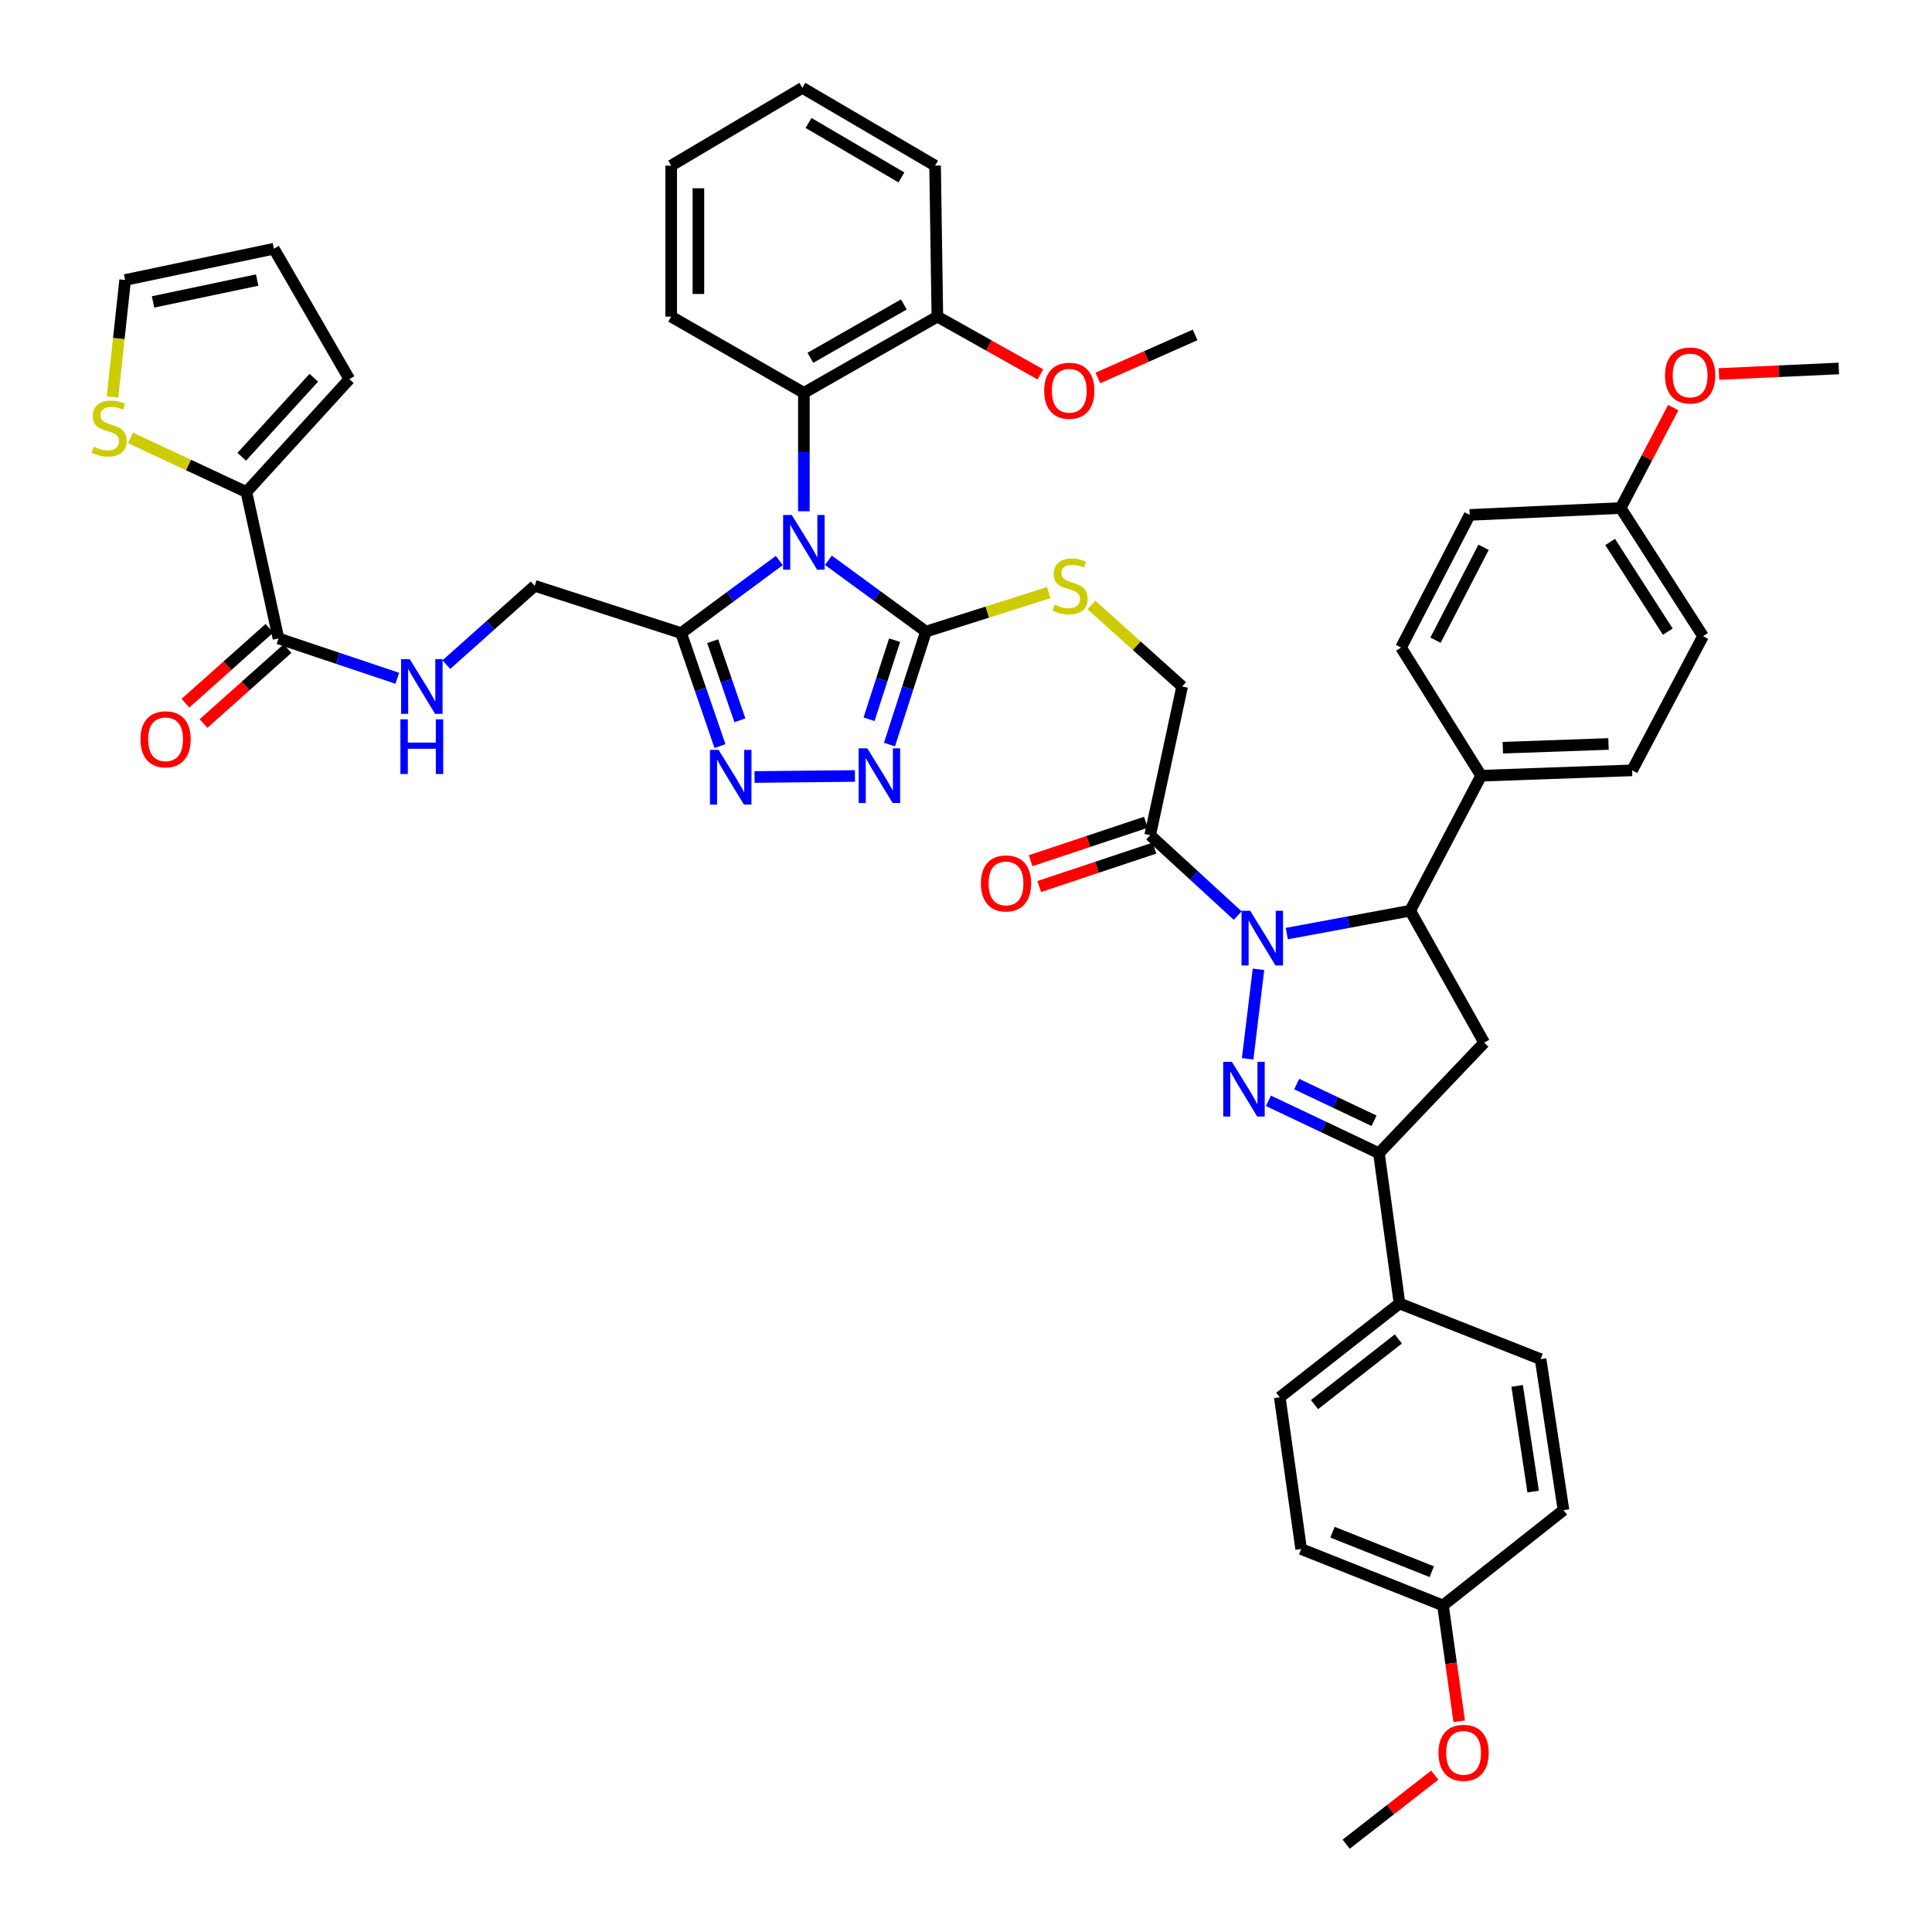 <?xml version='1.0' encoding='iso-8859-1'?>
<svg version='1.1' baseProfile='full'
              xmlns='http://www.w3.org/2000/svg'
                      xmlns:rdkit='http://www.rdkit.org/xml'
                      xmlns:xlink='http://www.w3.org/1999/xlink'
                  xml:space='preserve'
width='1000px' height='1000px' viewBox='0 0 1000 1000'>
<!-- END OF HEADER -->
<rect style='opacity:1.0;fill:#FFFFFF;stroke:none' width='1000' height='1000' x='0' y='0'> </rect>
<path class='bond-2' d='M 428.78,290.005 L 454.025,308.461' style='fill:none;fill-rule:evenodd;stroke:#0000FF;stroke-width:6px;stroke-linecap:butt;stroke-linejoin:miter;stroke-opacity:1' />
<path class='bond-2' d='M 454.025,308.461 L 479.27,326.917' style='fill:none;fill-rule:evenodd;stroke:#000000;stroke-width:6px;stroke-linecap:butt;stroke-linejoin:miter;stroke-opacity:1' />
<path class='bond-3' d='M 403.368,290.122 L 377.96,308.903' style='fill:none;fill-rule:evenodd;stroke:#0000FF;stroke-width:6px;stroke-linecap:butt;stroke-linejoin:miter;stroke-opacity:1' />
<path class='bond-3' d='M 377.96,308.903 L 352.552,327.683' style='fill:none;fill-rule:evenodd;stroke:#000000;stroke-width:6px;stroke-linecap:butt;stroke-linejoin:miter;stroke-opacity:1' />
<path class='bond-10' d='M 416.083,264.629 L 416.083,233.99' style='fill:none;fill-rule:evenodd;stroke:#0000FF;stroke-width:6px;stroke-linecap:butt;stroke-linejoin:miter;stroke-opacity:1' />
<path class='bond-10' d='M 416.083,233.99 L 416.083,203.352' style='fill:none;fill-rule:evenodd;stroke:#000000;stroke-width:6px;stroke-linecap:butt;stroke-linejoin:miter;stroke-opacity:1' />
<path class='bond-0' d='M 640.638,473.909 L 617.981,453.104' style='fill:none;fill-rule:evenodd;stroke:#0000FF;stroke-width:6px;stroke-linecap:butt;stroke-linejoin:miter;stroke-opacity:1' />
<path class='bond-0' d='M 617.981,453.104 L 595.324,432.299' style='fill:none;fill-rule:evenodd;stroke:#000000;stroke-width:6px;stroke-linecap:butt;stroke-linejoin:miter;stroke-opacity:1' />
<path class='bond-1' d='M 651.393,501.709 L 645.778,548.043' style='fill:none;fill-rule:evenodd;stroke:#0000FF;stroke-width:6px;stroke-linecap:butt;stroke-linejoin:miter;stroke-opacity:1' />
<path class='bond-7' d='M 666.034,483.227 L 697.974,477.303' style='fill:none;fill-rule:evenodd;stroke:#0000FF;stroke-width:6px;stroke-linecap:butt;stroke-linejoin:miter;stroke-opacity:1' />
<path class='bond-7' d='M 697.974,477.303 L 729.913,471.38' style='fill:none;fill-rule:evenodd;stroke:#000000;stroke-width:6px;stroke-linecap:butt;stroke-linejoin:miter;stroke-opacity:1' />
<path class='bond-6' d='M 656.546,569.776 L 685.143,583.338' style='fill:none;fill-rule:evenodd;stroke:#0000FF;stroke-width:6px;stroke-linecap:butt;stroke-linejoin:miter;stroke-opacity:1' />
<path class='bond-6' d='M 685.143,583.338 L 713.741,596.901' style='fill:none;fill-rule:evenodd;stroke:#000000;stroke-width:6px;stroke-linecap:butt;stroke-linejoin:miter;stroke-opacity:1' />
<path class='bond-6' d='M 671.16,561.12 L 691.178,570.614' style='fill:none;fill-rule:evenodd;stroke:#0000FF;stroke-width:6px;stroke-linecap:butt;stroke-linejoin:miter;stroke-opacity:1' />
<path class='bond-6' d='M 691.178,570.614 L 711.196,580.107' style='fill:none;fill-rule:evenodd;stroke:#000000;stroke-width:6px;stroke-linecap:butt;stroke-linejoin:miter;stroke-opacity:1' />
<path class='bond-4' d='M 479.27,326.917 L 469.828,356.15' style='fill:none;fill-rule:evenodd;stroke:#000000;stroke-width:6px;stroke-linecap:butt;stroke-linejoin:miter;stroke-opacity:1' />
<path class='bond-4' d='M 469.828,356.15 L 460.386,385.384' style='fill:none;fill-rule:evenodd;stroke:#0000FF;stroke-width:6px;stroke-linecap:butt;stroke-linejoin:miter;stroke-opacity:1' />
<path class='bond-4' d='M 463.036,331.358 L 456.427,351.822' style='fill:none;fill-rule:evenodd;stroke:#000000;stroke-width:6px;stroke-linecap:butt;stroke-linejoin:miter;stroke-opacity:1' />
<path class='bond-4' d='M 456.427,351.822 L 449.817,372.285' style='fill:none;fill-rule:evenodd;stroke:#0000FF;stroke-width:6px;stroke-linecap:butt;stroke-linejoin:miter;stroke-opacity:1' />
<path class='bond-13' d='M 479.27,326.917 L 511.053,316.823' style='fill:none;fill-rule:evenodd;stroke:#000000;stroke-width:6px;stroke-linecap:butt;stroke-linejoin:miter;stroke-opacity:1' />
<path class='bond-13' d='M 511.053,316.823 L 542.836,306.73' style='fill:none;fill-rule:evenodd;stroke:#CCCC00;stroke-width:6px;stroke-linecap:butt;stroke-linejoin:miter;stroke-opacity:1' />
<path class='bond-5' d='M 352.552,327.683 L 362.606,356.926' style='fill:none;fill-rule:evenodd;stroke:#000000;stroke-width:6px;stroke-linecap:butt;stroke-linejoin:miter;stroke-opacity:1' />
<path class='bond-5' d='M 362.606,356.926 L 372.66,386.169' style='fill:none;fill-rule:evenodd;stroke:#0000FF;stroke-width:6px;stroke-linecap:butt;stroke-linejoin:miter;stroke-opacity:1' />
<path class='bond-5' d='M 368.886,331.877 L 375.924,352.347' style='fill:none;fill-rule:evenodd;stroke:#000000;stroke-width:6px;stroke-linecap:butt;stroke-linejoin:miter;stroke-opacity:1' />
<path class='bond-5' d='M 375.924,352.347 L 382.962,372.817' style='fill:none;fill-rule:evenodd;stroke:#0000FF;stroke-width:6px;stroke-linecap:butt;stroke-linejoin:miter;stroke-opacity:1' />
<path class='bond-18' d='M 352.552,327.683 L 276.753,303.225' style='fill:none;fill-rule:evenodd;stroke:#000000;stroke-width:6px;stroke-linecap:butt;stroke-linejoin:miter;stroke-opacity:1' />
<path class='bond-46' d='M 442.516,401.634 L 390.555,402.173' style='fill:none;fill-rule:evenodd;stroke:#0000FF;stroke-width:6px;stroke-linecap:butt;stroke-linejoin:miter;stroke-opacity:1' />
<path class='bond-16' d='M 713.741,596.901 L 724.382,674.672' style='fill:none;fill-rule:evenodd;stroke:#000000;stroke-width:6px;stroke-linecap:butt;stroke-linejoin:miter;stroke-opacity:1' />
<path class='bond-49' d='M 713.741,596.901 L 768.22,539.676' style='fill:none;fill-rule:evenodd;stroke:#000000;stroke-width:6px;stroke-linecap:butt;stroke-linejoin:miter;stroke-opacity:1' />
<path class='bond-9' d='M 729.913,471.38 L 768.22,539.676' style='fill:none;fill-rule:evenodd;stroke:#000000;stroke-width:6px;stroke-linecap:butt;stroke-linejoin:miter;stroke-opacity:1' />
<path class='bond-17' d='M 729.913,471.38 L 766.632,401.503' style='fill:none;fill-rule:evenodd;stroke:#000000;stroke-width:6px;stroke-linecap:butt;stroke-linejoin:miter;stroke-opacity:1' />
<path class='bond-8' d='M 595.324,432.299 L 611.88,355.326' style='fill:none;fill-rule:evenodd;stroke:#000000;stroke-width:6px;stroke-linecap:butt;stroke-linejoin:miter;stroke-opacity:1' />
<path class='bond-20' d='M 593.098,425.618 L 563.272,435.56' style='fill:none;fill-rule:evenodd;stroke:#000000;stroke-width:6px;stroke-linecap:butt;stroke-linejoin:miter;stroke-opacity:1' />
<path class='bond-20' d='M 563.272,435.56 L 533.446,445.502' style='fill:none;fill-rule:evenodd;stroke:#FF0000;stroke-width:6px;stroke-linecap:butt;stroke-linejoin:miter;stroke-opacity:1' />
<path class='bond-20' d='M 597.551,438.979 L 567.725,448.921' style='fill:none;fill-rule:evenodd;stroke:#000000;stroke-width:6px;stroke-linecap:butt;stroke-linejoin:miter;stroke-opacity:1' />
<path class='bond-20' d='M 567.725,448.921 L 537.9,458.863' style='fill:none;fill-rule:evenodd;stroke:#FF0000;stroke-width:6px;stroke-linecap:butt;stroke-linejoin:miter;stroke-opacity:1' />
<path class='bond-22' d='M 416.083,203.352 L 485.177,163.879' style='fill:none;fill-rule:evenodd;stroke:#000000;stroke-width:6px;stroke-linecap:butt;stroke-linejoin:miter;stroke-opacity:1' />
<path class='bond-22' d='M 419.462,185.202 L 467.827,157.572' style='fill:none;fill-rule:evenodd;stroke:#000000;stroke-width:6px;stroke-linecap:butt;stroke-linejoin:miter;stroke-opacity:1' />
<path class='bond-37' d='M 416.083,203.352 L 347.404,163.879' style='fill:none;fill-rule:evenodd;stroke:#000000;stroke-width:6px;stroke-linecap:butt;stroke-linejoin:miter;stroke-opacity:1' />
<path class='bond-11' d='M 144.143,330.453 L 174.889,340.761' style='fill:none;fill-rule:evenodd;stroke:#000000;stroke-width:6px;stroke-linecap:butt;stroke-linejoin:miter;stroke-opacity:1' />
<path class='bond-11' d='M 174.889,340.761 L 205.635,351.069' style='fill:none;fill-rule:evenodd;stroke:#0000FF;stroke-width:6px;stroke-linecap:butt;stroke-linejoin:miter;stroke-opacity:1' />
<path class='bond-12' d='M 144.143,330.453 L 127.533,254.669' style='fill:none;fill-rule:evenodd;stroke:#000000;stroke-width:6px;stroke-linecap:butt;stroke-linejoin:miter;stroke-opacity:1' />
<path class='bond-24' d='M 139.456,325.198 L 117.716,344.586' style='fill:none;fill-rule:evenodd;stroke:#000000;stroke-width:6px;stroke-linecap:butt;stroke-linejoin:miter;stroke-opacity:1' />
<path class='bond-24' d='M 117.716,344.586 L 95.976,363.974' style='fill:none;fill-rule:evenodd;stroke:#FF0000;stroke-width:6px;stroke-linecap:butt;stroke-linejoin:miter;stroke-opacity:1' />
<path class='bond-24' d='M 148.83,335.708 L 127.09,355.097' style='fill:none;fill-rule:evenodd;stroke:#000000;stroke-width:6px;stroke-linecap:butt;stroke-linejoin:miter;stroke-opacity:1' />
<path class='bond-24' d='M 127.09,355.097 L 105.35,374.485' style='fill:none;fill-rule:evenodd;stroke:#FF0000;stroke-width:6px;stroke-linecap:butt;stroke-linejoin:miter;stroke-opacity:1' />
<path class='bond-15' d='M 127.533,254.669 L 97.535,240.664' style='fill:none;fill-rule:evenodd;stroke:#000000;stroke-width:6px;stroke-linecap:butt;stroke-linejoin:miter;stroke-opacity:1' />
<path class='bond-15' d='M 97.535,240.664 L 67.538,226.658' style='fill:none;fill-rule:evenodd;stroke:#CCCC00;stroke-width:6px;stroke-linecap:butt;stroke-linejoin:miter;stroke-opacity:1' />
<path class='bond-21' d='M 127.533,254.669 L 180.83,196.247' style='fill:none;fill-rule:evenodd;stroke:#000000;stroke-width:6px;stroke-linecap:butt;stroke-linejoin:miter;stroke-opacity:1' />
<path class='bond-21' d='M 125.123,236.414 L 162.431,195.519' style='fill:none;fill-rule:evenodd;stroke:#000000;stroke-width:6px;stroke-linecap:butt;stroke-linejoin:miter;stroke-opacity:1' />
<path class='bond-19' d='M 564.902,313.131 L 588.391,334.229' style='fill:none;fill-rule:evenodd;stroke:#CCCC00;stroke-width:6px;stroke-linecap:butt;stroke-linejoin:miter;stroke-opacity:1' />
<path class='bond-19' d='M 588.391,334.229 L 611.88,355.326' style='fill:none;fill-rule:evenodd;stroke:#000000;stroke-width:6px;stroke-linecap:butt;stroke-linejoin:miter;stroke-opacity:1' />
<path class='bond-14' d='M 231.028,344.003 L 253.89,323.614' style='fill:none;fill-rule:evenodd;stroke:#0000FF;stroke-width:6px;stroke-linecap:butt;stroke-linejoin:miter;stroke-opacity:1' />
<path class='bond-14' d='M 253.89,323.614 L 276.753,303.225' style='fill:none;fill-rule:evenodd;stroke:#000000;stroke-width:6px;stroke-linecap:butt;stroke-linejoin:miter;stroke-opacity:1' />
<path class='bond-23' d='M 58.233,205.457 L 61.504,175.186' style='fill:none;fill-rule:evenodd;stroke:#CCCC00;stroke-width:6px;stroke-linecap:butt;stroke-linejoin:miter;stroke-opacity:1' />
<path class='bond-23' d='M 61.504,175.186 L 64.776,144.914' style='fill:none;fill-rule:evenodd;stroke:#000000;stroke-width:6px;stroke-linecap:butt;stroke-linejoin:miter;stroke-opacity:1' />
<path class='bond-28' d='M 724.382,674.672 L 662.408,723.228' style='fill:none;fill-rule:evenodd;stroke:#000000;stroke-width:6px;stroke-linecap:butt;stroke-linejoin:miter;stroke-opacity:1' />
<path class='bond-28' d='M 723.771,693.041 L 680.389,727.03' style='fill:none;fill-rule:evenodd;stroke:#000000;stroke-width:6px;stroke-linecap:butt;stroke-linejoin:miter;stroke-opacity:1' />
<path class='bond-29' d='M 724.382,674.672 L 797.411,703.495' style='fill:none;fill-rule:evenodd;stroke:#000000;stroke-width:6px;stroke-linecap:butt;stroke-linejoin:miter;stroke-opacity:1' />
<path class='bond-26' d='M 766.632,401.503 L 844.786,398.733' style='fill:none;fill-rule:evenodd;stroke:#000000;stroke-width:6px;stroke-linecap:butt;stroke-linejoin:miter;stroke-opacity:1' />
<path class='bond-26' d='M 777.856,387.013 L 832.564,385.074' style='fill:none;fill-rule:evenodd;stroke:#000000;stroke-width:6px;stroke-linecap:butt;stroke-linejoin:miter;stroke-opacity:1' />
<path class='bond-27' d='M 766.632,401.503 L 725.18,335.194' style='fill:none;fill-rule:evenodd;stroke:#000000;stroke-width:6px;stroke-linecap:butt;stroke-linejoin:miter;stroke-opacity:1' />
<path class='bond-25' d='M 180.83,196.247 L 141.757,128.749' style='fill:none;fill-rule:evenodd;stroke:#000000;stroke-width:6px;stroke-linecap:butt;stroke-linejoin:miter;stroke-opacity:1' />
<path class='bond-36' d='M 485.177,163.879 L 511.839,178.831' style='fill:none;fill-rule:evenodd;stroke:#000000;stroke-width:6px;stroke-linecap:butt;stroke-linejoin:miter;stroke-opacity:1' />
<path class='bond-36' d='M 511.839,178.831 L 538.501,193.782' style='fill:none;fill-rule:evenodd;stroke:#FF0000;stroke-width:6px;stroke-linecap:butt;stroke-linejoin:miter;stroke-opacity:1' />
<path class='bond-40' d='M 485.177,163.879 L 483.996,85.725' style='fill:none;fill-rule:evenodd;stroke:#000000;stroke-width:6px;stroke-linecap:butt;stroke-linejoin:miter;stroke-opacity:1' />
<path class='bond-48' d='M 64.776,144.914 L 141.757,128.749' style='fill:none;fill-rule:evenodd;stroke:#000000;stroke-width:6px;stroke-linecap:butt;stroke-linejoin:miter;stroke-opacity:1' />
<path class='bond-48' d='M 79.217,156.272 L 133.104,144.957' style='fill:none;fill-rule:evenodd;stroke:#000000;stroke-width:6px;stroke-linecap:butt;stroke-linejoin:miter;stroke-opacity:1' />
<path class='bond-33' d='M 844.786,398.733 L 881.489,329.272' style='fill:none;fill-rule:evenodd;stroke:#000000;stroke-width:6px;stroke-linecap:butt;stroke-linejoin:miter;stroke-opacity:1' />
<path class='bond-35' d='M 725.18,335.194 L 760.709,266.515' style='fill:none;fill-rule:evenodd;stroke:#000000;stroke-width:6px;stroke-linecap:butt;stroke-linejoin:miter;stroke-opacity:1' />
<path class='bond-35' d='M 743.018,331.363 L 767.888,283.288' style='fill:none;fill-rule:evenodd;stroke:#000000;stroke-width:6px;stroke-linecap:butt;stroke-linejoin:miter;stroke-opacity:1' />
<path class='bond-32' d='M 662.408,723.228 L 673.471,801.773' style='fill:none;fill-rule:evenodd;stroke:#000000;stroke-width:6px;stroke-linecap:butt;stroke-linejoin:miter;stroke-opacity:1' />
<path class='bond-34' d='M 797.411,703.495 L 809.257,781.65' style='fill:none;fill-rule:evenodd;stroke:#000000;stroke-width:6px;stroke-linecap:butt;stroke-linejoin:miter;stroke-opacity:1' />
<path class='bond-34' d='M 785.264,717.329 L 793.556,772.037' style='fill:none;fill-rule:evenodd;stroke:#000000;stroke-width:6px;stroke-linecap:butt;stroke-linejoin:miter;stroke-opacity:1' />
<path class='bond-30' d='M 746.884,830.965 L 809.257,781.65' style='fill:none;fill-rule:evenodd;stroke:#000000;stroke-width:6px;stroke-linecap:butt;stroke-linejoin:miter;stroke-opacity:1' />
<path class='bond-39' d='M 746.884,830.965 L 751.079,860.95' style='fill:none;fill-rule:evenodd;stroke:#000000;stroke-width:6px;stroke-linecap:butt;stroke-linejoin:miter;stroke-opacity:1' />
<path class='bond-39' d='M 751.079,860.95 L 755.275,890.935' style='fill:none;fill-rule:evenodd;stroke:#FF0000;stroke-width:6px;stroke-linecap:butt;stroke-linejoin:miter;stroke-opacity:1' />
<path class='bond-51' d='M 746.884,830.965 L 673.471,801.773' style='fill:none;fill-rule:evenodd;stroke:#000000;stroke-width:6px;stroke-linecap:butt;stroke-linejoin:miter;stroke-opacity:1' />
<path class='bond-51' d='M 741.076,813.499 L 689.686,793.065' style='fill:none;fill-rule:evenodd;stroke:#000000;stroke-width:6px;stroke-linecap:butt;stroke-linejoin:miter;stroke-opacity:1' />
<path class='bond-31' d='M 838.855,262.955 L 760.709,266.515' style='fill:none;fill-rule:evenodd;stroke:#000000;stroke-width:6px;stroke-linecap:butt;stroke-linejoin:miter;stroke-opacity:1' />
<path class='bond-38' d='M 838.855,262.955 L 852.459,236.957' style='fill:none;fill-rule:evenodd;stroke:#000000;stroke-width:6px;stroke-linecap:butt;stroke-linejoin:miter;stroke-opacity:1' />
<path class='bond-38' d='M 852.459,236.957 L 866.062,210.958' style='fill:none;fill-rule:evenodd;stroke:#FF0000;stroke-width:6px;stroke-linecap:butt;stroke-linejoin:miter;stroke-opacity:1' />
<path class='bond-50' d='M 838.855,262.955 L 881.489,329.272' style='fill:none;fill-rule:evenodd;stroke:#000000;stroke-width:6px;stroke-linecap:butt;stroke-linejoin:miter;stroke-opacity:1' />
<path class='bond-50' d='M 833.404,280.518 L 863.247,326.94' style='fill:none;fill-rule:evenodd;stroke:#000000;stroke-width:6px;stroke-linecap:butt;stroke-linejoin:miter;stroke-opacity:1' />
<path class='bond-41' d='M 568.238,195.63 L 593.412,184.492' style='fill:none;fill-rule:evenodd;stroke:#FF0000;stroke-width:6px;stroke-linecap:butt;stroke-linejoin:miter;stroke-opacity:1' />
<path class='bond-41' d='M 593.412,184.492 L 618.585,173.354' style='fill:none;fill-rule:evenodd;stroke:#000000;stroke-width:6px;stroke-linecap:butt;stroke-linejoin:miter;stroke-opacity:1' />
<path class='bond-44' d='M 347.404,163.879 L 347.404,85.725' style='fill:none;fill-rule:evenodd;stroke:#000000;stroke-width:6px;stroke-linecap:butt;stroke-linejoin:miter;stroke-opacity:1' />
<path class='bond-44' d='M 361.487,152.156 L 361.487,97.448' style='fill:none;fill-rule:evenodd;stroke:#000000;stroke-width:6px;stroke-linecap:butt;stroke-linejoin:miter;stroke-opacity:1' />
<path class='bond-42' d='M 889.725,193.574 L 920.741,192.149' style='fill:none;fill-rule:evenodd;stroke:#FF0000;stroke-width:6px;stroke-linecap:butt;stroke-linejoin:miter;stroke-opacity:1' />
<path class='bond-42' d='M 920.741,192.149 L 951.756,190.724' style='fill:none;fill-rule:evenodd;stroke:#000000;stroke-width:6px;stroke-linecap:butt;stroke-linejoin:miter;stroke-opacity:1' />
<path class='bond-43' d='M 742.622,918.812 L 719.696,936.679' style='fill:none;fill-rule:evenodd;stroke:#FF0000;stroke-width:6px;stroke-linecap:butt;stroke-linejoin:miter;stroke-opacity:1' />
<path class='bond-43' d='M 719.696,936.679 L 696.771,954.545' style='fill:none;fill-rule:evenodd;stroke:#000000;stroke-width:6px;stroke-linecap:butt;stroke-linejoin:miter;stroke-opacity:1' />
<path class='bond-47' d='M 483.996,85.725 L 415.317,45.455' style='fill:none;fill-rule:evenodd;stroke:#000000;stroke-width:6px;stroke-linecap:butt;stroke-linejoin:miter;stroke-opacity:1' />
<path class='bond-47' d='M 466.571,91.833 L 418.495,63.644' style='fill:none;fill-rule:evenodd;stroke:#000000;stroke-width:6px;stroke-linecap:butt;stroke-linejoin:miter;stroke-opacity:1' />
<path class='bond-45' d='M 347.404,85.725 L 415.317,45.455' style='fill:none;fill-rule:evenodd;stroke:#000000;stroke-width:6px;stroke-linecap:butt;stroke-linejoin:miter;stroke-opacity:1' />
<path  class='atom-0' d='M 409.823 266.563
L 419.103 281.563
Q 420.023 283.043, 421.503 285.723
Q 422.983 288.403, 423.063 288.563
L 423.063 266.563
L 426.823 266.563
L 426.823 294.883
L 422.943 294.883
L 412.983 278.483
Q 411.823 276.563, 410.583 274.363
Q 409.383 272.163, 409.023 271.483
L 409.023 294.883
L 405.343 294.883
L 405.343 266.563
L 409.823 266.563
' fill='#0000FF'/>
<path  class='atom-1' d='M 647.087 471.42
L 656.367 486.42
Q 657.287 487.9, 658.767 490.58
Q 660.247 493.26, 660.327 493.42
L 660.327 471.42
L 664.087 471.42
L 664.087 499.74
L 660.207 499.74
L 650.247 483.34
Q 649.087 481.42, 647.847 479.22
Q 646.647 477.02, 646.287 476.34
L 646.287 499.74
L 642.607 499.74
L 642.607 471.42
L 647.087 471.42
' fill='#0000FF'/>
<path  class='atom-2' d='M 637.612 549.606
L 646.892 564.606
Q 647.812 566.086, 649.292 568.766
Q 650.772 571.446, 650.852 571.606
L 650.852 549.606
L 654.612 549.606
L 654.612 577.926
L 650.732 577.926
L 640.772 561.526
Q 639.612 559.606, 638.372 557.406
Q 637.172 555.206, 636.812 554.526
L 636.812 577.926
L 633.132 577.926
L 633.132 549.606
L 637.612 549.606
' fill='#0000FF'/>
<path  class='atom-5' d='M 448.92 387.343
L 458.2 402.343
Q 459.12 403.823, 460.6 406.503
Q 462.08 409.183, 462.16 409.343
L 462.16 387.343
L 465.92 387.343
L 465.92 415.663
L 462.04 415.663
L 452.08 399.263
Q 450.92 397.343, 449.68 395.143
Q 448.48 392.943, 448.12 392.263
L 448.12 415.663
L 444.44 415.663
L 444.44 387.343
L 448.92 387.343
' fill='#0000FF'/>
<path  class='atom-6' d='M 371.947 388.141
L 381.227 403.141
Q 382.147 404.621, 383.627 407.301
Q 385.107 409.981, 385.187 410.141
L 385.187 388.141
L 388.947 388.141
L 388.947 416.461
L 385.067 416.461
L 375.107 400.061
Q 373.947 398.141, 372.707 395.941
Q 371.507 393.741, 371.147 393.061
L 371.147 416.461
L 367.467 416.461
L 367.467 388.141
L 371.947 388.141
' fill='#0000FF'/>
<path  class='atom-14' d='M 545.873 312.945
Q 546.193 313.065, 547.513 313.625
Q 548.833 314.185, 550.273 314.545
Q 551.753 314.865, 553.193 314.865
Q 555.873 314.865, 557.433 313.585
Q 558.993 312.265, 558.993 309.985
Q 558.993 308.425, 558.193 307.465
Q 557.433 306.505, 556.233 305.985
Q 555.033 305.465, 553.033 304.865
Q 550.513 304.105, 548.993 303.385
Q 547.513 302.665, 546.433 301.145
Q 545.393 299.625, 545.393 297.065
Q 545.393 293.505, 547.793 291.305
Q 550.233 289.105, 555.033 289.105
Q 558.313 289.105, 562.033 290.665
L 561.113 293.745
Q 557.713 292.345, 555.153 292.345
Q 552.393 292.345, 550.873 293.505
Q 549.353 294.625, 549.393 296.585
Q 549.393 298.105, 550.153 299.025
Q 550.953 299.945, 552.073 300.465
Q 553.233 300.985, 555.153 301.585
Q 557.713 302.385, 559.233 303.185
Q 560.753 303.985, 561.833 305.625
Q 562.953 307.225, 562.953 309.985
Q 562.953 313.905, 560.313 316.025
Q 557.713 318.105, 553.353 318.105
Q 550.833 318.105, 548.913 317.545
Q 547.033 317.025, 544.793 316.105
L 545.873 312.945
' fill='#CCCC00'/>
<path  class='atom-15' d='M 212.071 341.166
L 221.351 356.166
Q 222.271 357.646, 223.751 360.326
Q 225.231 363.006, 225.311 363.166
L 225.311 341.166
L 229.071 341.166
L 229.071 369.486
L 225.191 369.486
L 215.231 353.086
Q 214.071 351.166, 212.831 348.966
Q 211.631 346.766, 211.271 346.086
L 211.271 369.486
L 207.591 369.486
L 207.591 341.166
L 212.071 341.166
' fill='#0000FF'/>
<path  class='atom-15' d='M 207.251 372.318
L 211.091 372.318
L 211.091 384.358
L 225.571 384.358
L 225.571 372.318
L 229.411 372.318
L 229.411 400.638
L 225.571 400.638
L 225.571 387.558
L 211.091 387.558
L 211.091 400.638
L 207.251 400.638
L 207.251 372.318
' fill='#0000FF'/>
<path  class='atom-16' d='M 48.498 231.223
Q 48.818 231.343, 50.138 231.903
Q 51.458 232.463, 52.898 232.823
Q 54.378 233.143, 55.818 233.143
Q 58.498 233.143, 60.058 231.863
Q 61.618 230.543, 61.618 228.263
Q 61.618 226.703, 60.818 225.743
Q 60.058 224.783, 58.858 224.263
Q 57.658 223.743, 55.658 223.143
Q 53.138 222.383, 51.618 221.663
Q 50.138 220.943, 49.058 219.423
Q 48.018 217.903, 48.018 215.343
Q 48.018 211.783, 50.418 209.583
Q 52.858 207.383, 57.658 207.383
Q 60.938 207.383, 64.658 208.943
L 63.738 212.023
Q 60.338 210.623, 57.778 210.623
Q 55.018 210.623, 53.498 211.783
Q 51.978 212.903, 52.018 214.863
Q 52.018 216.383, 52.778 217.303
Q 53.578 218.223, 54.698 218.743
Q 55.858 219.263, 57.778 219.863
Q 60.338 220.663, 61.858 221.463
Q 63.378 222.263, 64.458 223.903
Q 65.578 225.503, 65.578 228.263
Q 65.578 232.183, 62.938 234.303
Q 60.338 236.383, 55.978 236.383
Q 53.458 236.383, 51.538 235.823
Q 49.658 235.303, 47.418 234.383
L 48.498 231.223
' fill='#CCCC00'/>
<path  class='atom-21' d='M 507.706 457.251
Q 507.706 450.451, 511.066 446.651
Q 514.426 442.851, 520.706 442.851
Q 526.986 442.851, 530.346 446.651
Q 533.706 450.451, 533.706 457.251
Q 533.706 464.131, 530.306 468.051
Q 526.906 471.931, 520.706 471.931
Q 514.466 471.931, 511.066 468.051
Q 507.706 464.171, 507.706 457.251
M 520.706 468.731
Q 525.026 468.731, 527.346 465.851
Q 529.706 462.931, 529.706 457.251
Q 529.706 451.691, 527.346 448.891
Q 525.026 446.051, 520.706 446.051
Q 516.386 446.051, 514.026 448.851
Q 511.706 451.651, 511.706 457.251
Q 511.706 462.971, 514.026 465.851
Q 516.386 468.731, 520.706 468.731
' fill='#FF0000'/>
<path  class='atom-25' d='M 72.705 382.649
Q 72.705 375.849, 76.065 372.049
Q 79.425 368.249, 85.705 368.249
Q 91.985 368.249, 95.345 372.049
Q 98.705 375.849, 98.705 382.649
Q 98.705 389.529, 95.305 393.449
Q 91.905 397.329, 85.705 397.329
Q 79.465 397.329, 76.065 393.449
Q 72.705 389.569, 72.705 382.649
M 85.705 394.129
Q 90.025 394.129, 92.345 391.249
Q 94.705 388.329, 94.705 382.649
Q 94.705 377.089, 92.345 374.289
Q 90.025 371.449, 85.705 371.449
Q 81.385 371.449, 79.025 374.249
Q 76.705 377.049, 76.705 382.649
Q 76.705 388.369, 79.025 391.249
Q 81.385 394.129, 85.705 394.129
' fill='#FF0000'/>
<path  class='atom-37' d='M 540.458 202.25
Q 540.458 195.45, 543.818 191.65
Q 547.178 187.85, 553.458 187.85
Q 559.738 187.85, 563.098 191.65
Q 566.458 195.45, 566.458 202.25
Q 566.458 209.13, 563.058 213.05
Q 559.658 216.93, 553.458 216.93
Q 547.218 216.93, 543.818 213.05
Q 540.458 209.17, 540.458 202.25
M 553.458 213.73
Q 557.778 213.73, 560.098 210.85
Q 562.458 207.93, 562.458 202.25
Q 562.458 196.69, 560.098 193.89
Q 557.778 191.05, 553.458 191.05
Q 549.138 191.05, 546.778 193.85
Q 544.458 196.65, 544.458 202.25
Q 544.458 207.97, 546.778 210.85
Q 549.138 213.73, 553.458 213.73
' fill='#FF0000'/>
<path  class='atom-39' d='M 861.799 194.34
Q 861.799 187.54, 865.159 183.74
Q 868.519 179.94, 874.799 179.94
Q 881.079 179.94, 884.439 183.74
Q 887.799 187.54, 887.799 194.34
Q 887.799 201.22, 884.399 205.14
Q 880.999 209.02, 874.799 209.02
Q 868.559 209.02, 865.159 205.14
Q 861.799 201.26, 861.799 194.34
M 874.799 205.82
Q 879.119 205.82, 881.439 202.94
Q 883.799 200.02, 883.799 194.34
Q 883.799 188.78, 881.439 185.98
Q 879.119 183.14, 874.799 183.14
Q 870.479 183.14, 868.119 185.94
Q 865.799 188.74, 865.799 194.34
Q 865.799 200.06, 868.119 202.94
Q 870.479 205.82, 874.799 205.82
' fill='#FF0000'/>
<path  class='atom-40' d='M 744.548 907.259
Q 744.548 900.459, 747.908 896.659
Q 751.268 892.859, 757.548 892.859
Q 763.828 892.859, 767.188 896.659
Q 770.548 900.459, 770.548 907.259
Q 770.548 914.139, 767.148 918.059
Q 763.748 921.939, 757.548 921.939
Q 751.308 921.939, 747.908 918.059
Q 744.548 914.179, 744.548 907.259
M 757.548 918.739
Q 761.868 918.739, 764.188 915.859
Q 766.548 912.939, 766.548 907.259
Q 766.548 901.699, 764.188 898.899
Q 761.868 896.059, 757.548 896.059
Q 753.228 896.059, 750.868 898.859
Q 748.548 901.659, 748.548 907.259
Q 748.548 912.979, 750.868 915.859
Q 753.228 918.739, 757.548 918.739
' fill='#FF0000'/>
</svg>
